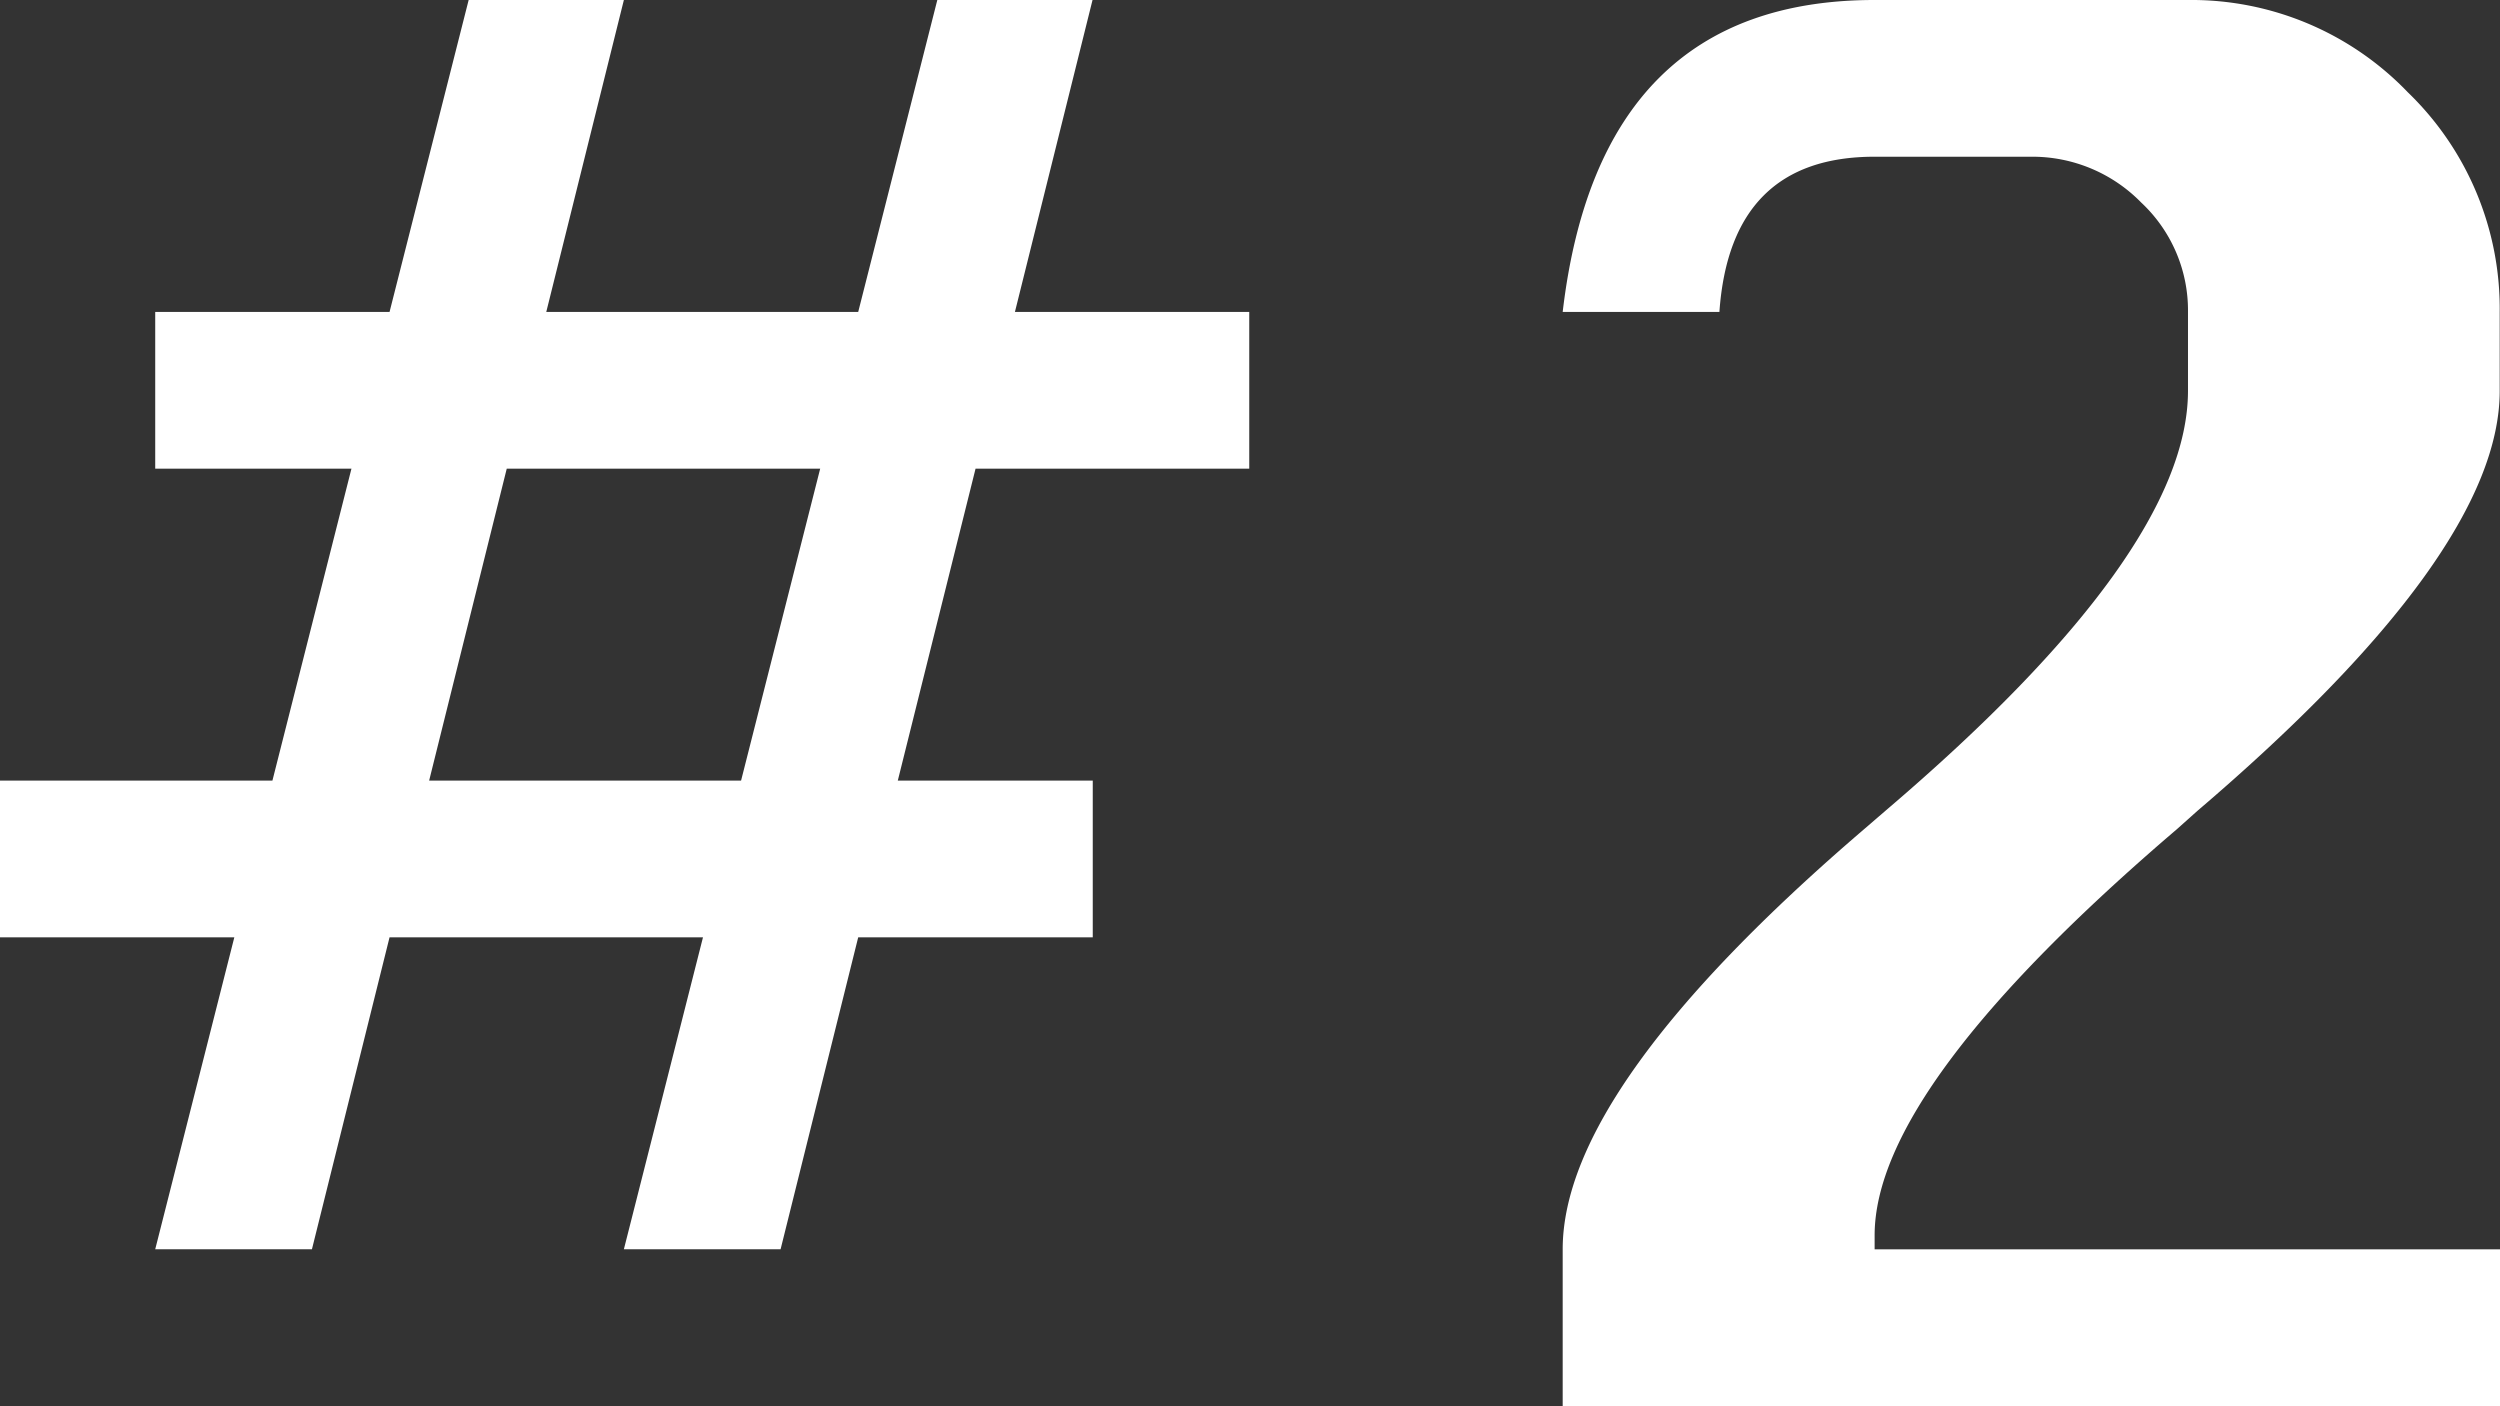 <svg xmlns="http://www.w3.org/2000/svg" width="33.34" height="18.75" viewBox="0 0 33.34 18.75">
  <rect x="0" y="0" width="33.34" height="18.75" fill="#333333" stroke="none"/>
  <path id="パス_477" data-name="パス 477" d="M8.34-18.75h2.07L9.375-14.59h4.16l1.055-4.16h2.07l-1.035,4.16H18.75v2.09H15.1L14.063-8.34h2.6v2.09H13.535L12.5-2.09H10.41l1.055-4.16H7.285L6.25-2.09H4.16L5.215-6.25H2.09V-8.34H5.723L6.777-12.5H4.16v-2.09H7.285Zm.508,6.25L7.813-8.34h4.16l1.055-4.16ZM25.02-14.59H22.93q.488-4.16,4.16-4.16h4.18A4,4,0,0,1,34.2-17.52a4.009,4.009,0,0,1,1.226,2.93v1.055q0,2.158-4.033,5.6l-.273.244Q27.09-4.248,27.09-2.275v.186h8.34V0H22.93V-2.09q0-2.158,4.023-5.605l.283-.244q4.033-3.437,4.033-5.6V-14.59a1.969,1.969,0,0,0-.625-1.46,2.03,2.03,0,0,0-1.465-.61H27.09Q25.166-16.66,25.02-14.59Z" transform="translate(-2.09 18.75)" fill="#fff"/>
</svg>
